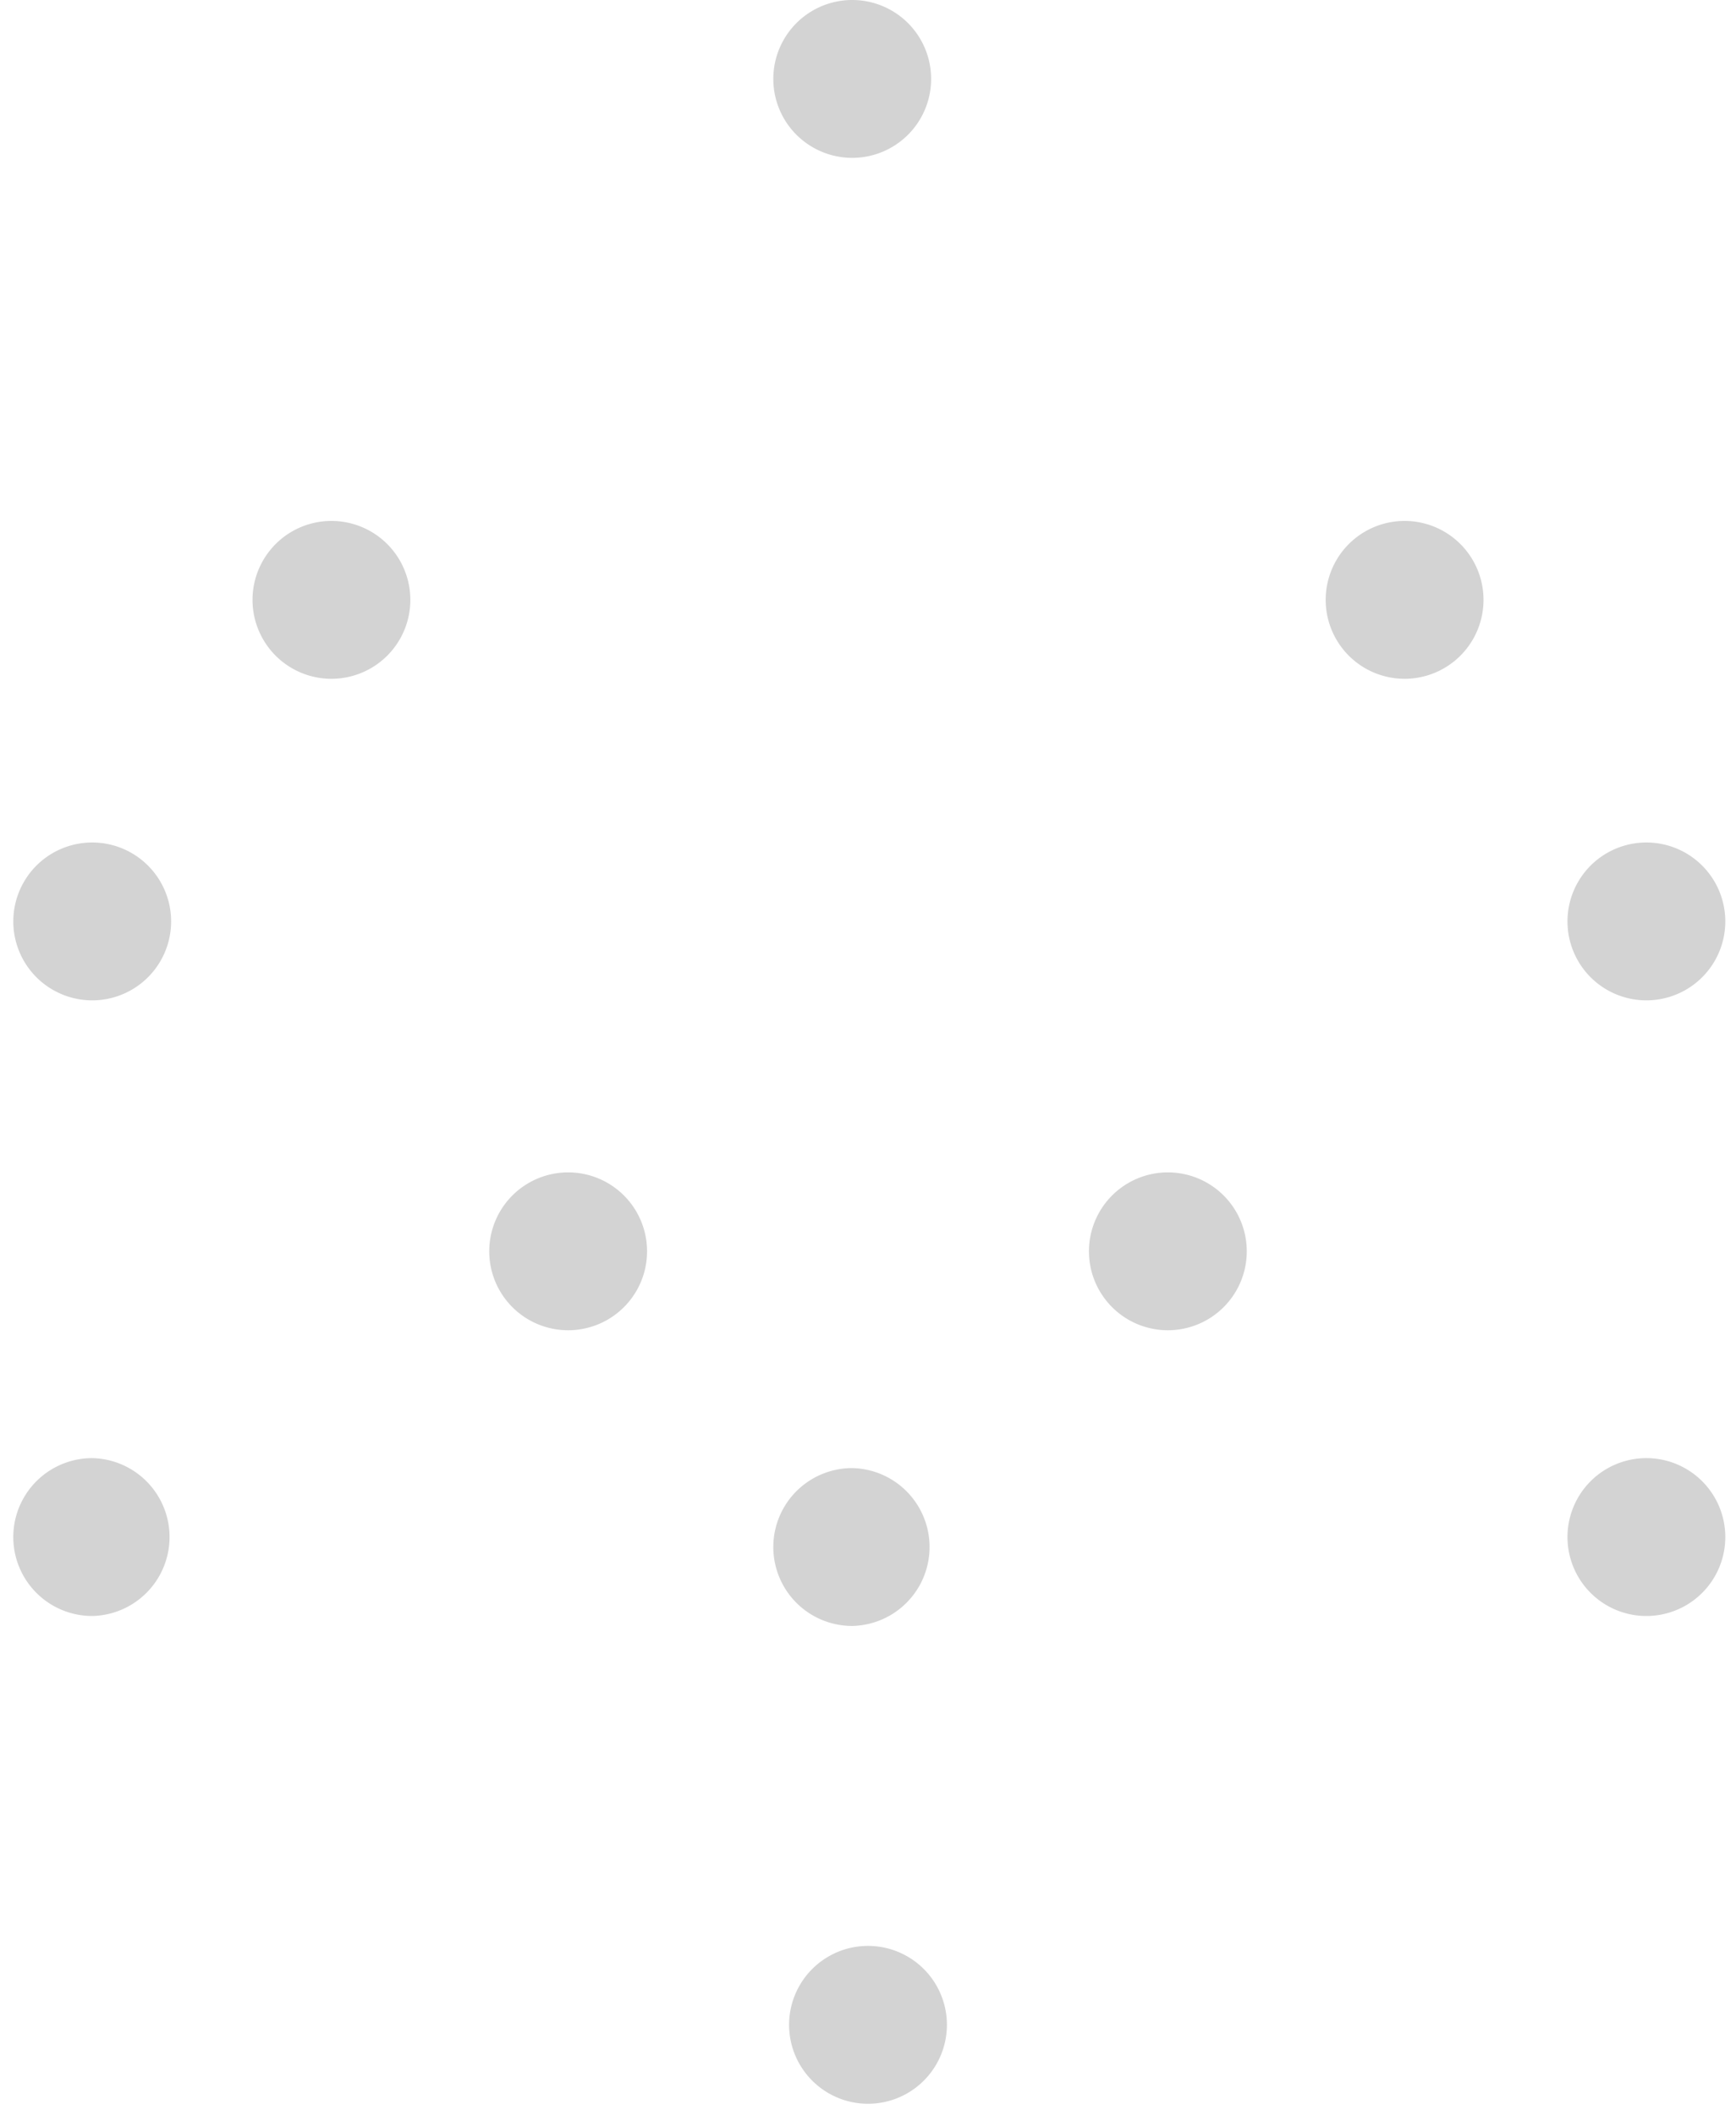 <svg xmlns="http://www.w3.org/2000/svg" fill="none" viewBox="0 0 110 134">
  <path fill="#D3D3D3" fill-rule="evenodd" d="M89 43a5 5 0 1 1 .002-10A5 5 0 0 1 89 43Zm-68 0a5 5 0 1 1 .002-10A5 5 0 0 1 21 43Zm53 41.268a5 5 0 1 1 .001-10 5 5 0 0 1-.001 10Zm-38 0a5 5 0 1 1 .001-10 5 5 0 0 1-.001 10Zm19 49a5 5 0 1 1 0-10 5 5 0 0 1 0 10ZM54 10a5 5 0 1 1 0-10 5 5 0 0 1 0 10Zm0 93a5 5 0 1 1 0-10 5.001 5.001 0 0 1 0 10ZM5.842 63.37a5 5 0 1 1 .002-10 5 5 0 0 1-.002 10Zm98.48 0a5 5 0 1 1 0-10 5 5 0 0 1 0 10Zm-98.48 38.999a5 5 0 1 1 0-10 5.001 5.001 0 0 1 0 10Zm98.48 0a5 5 0 1 1 0-10 5 5 0 0 1 0 10Z" clip-rule="evenodd"/>
</svg>